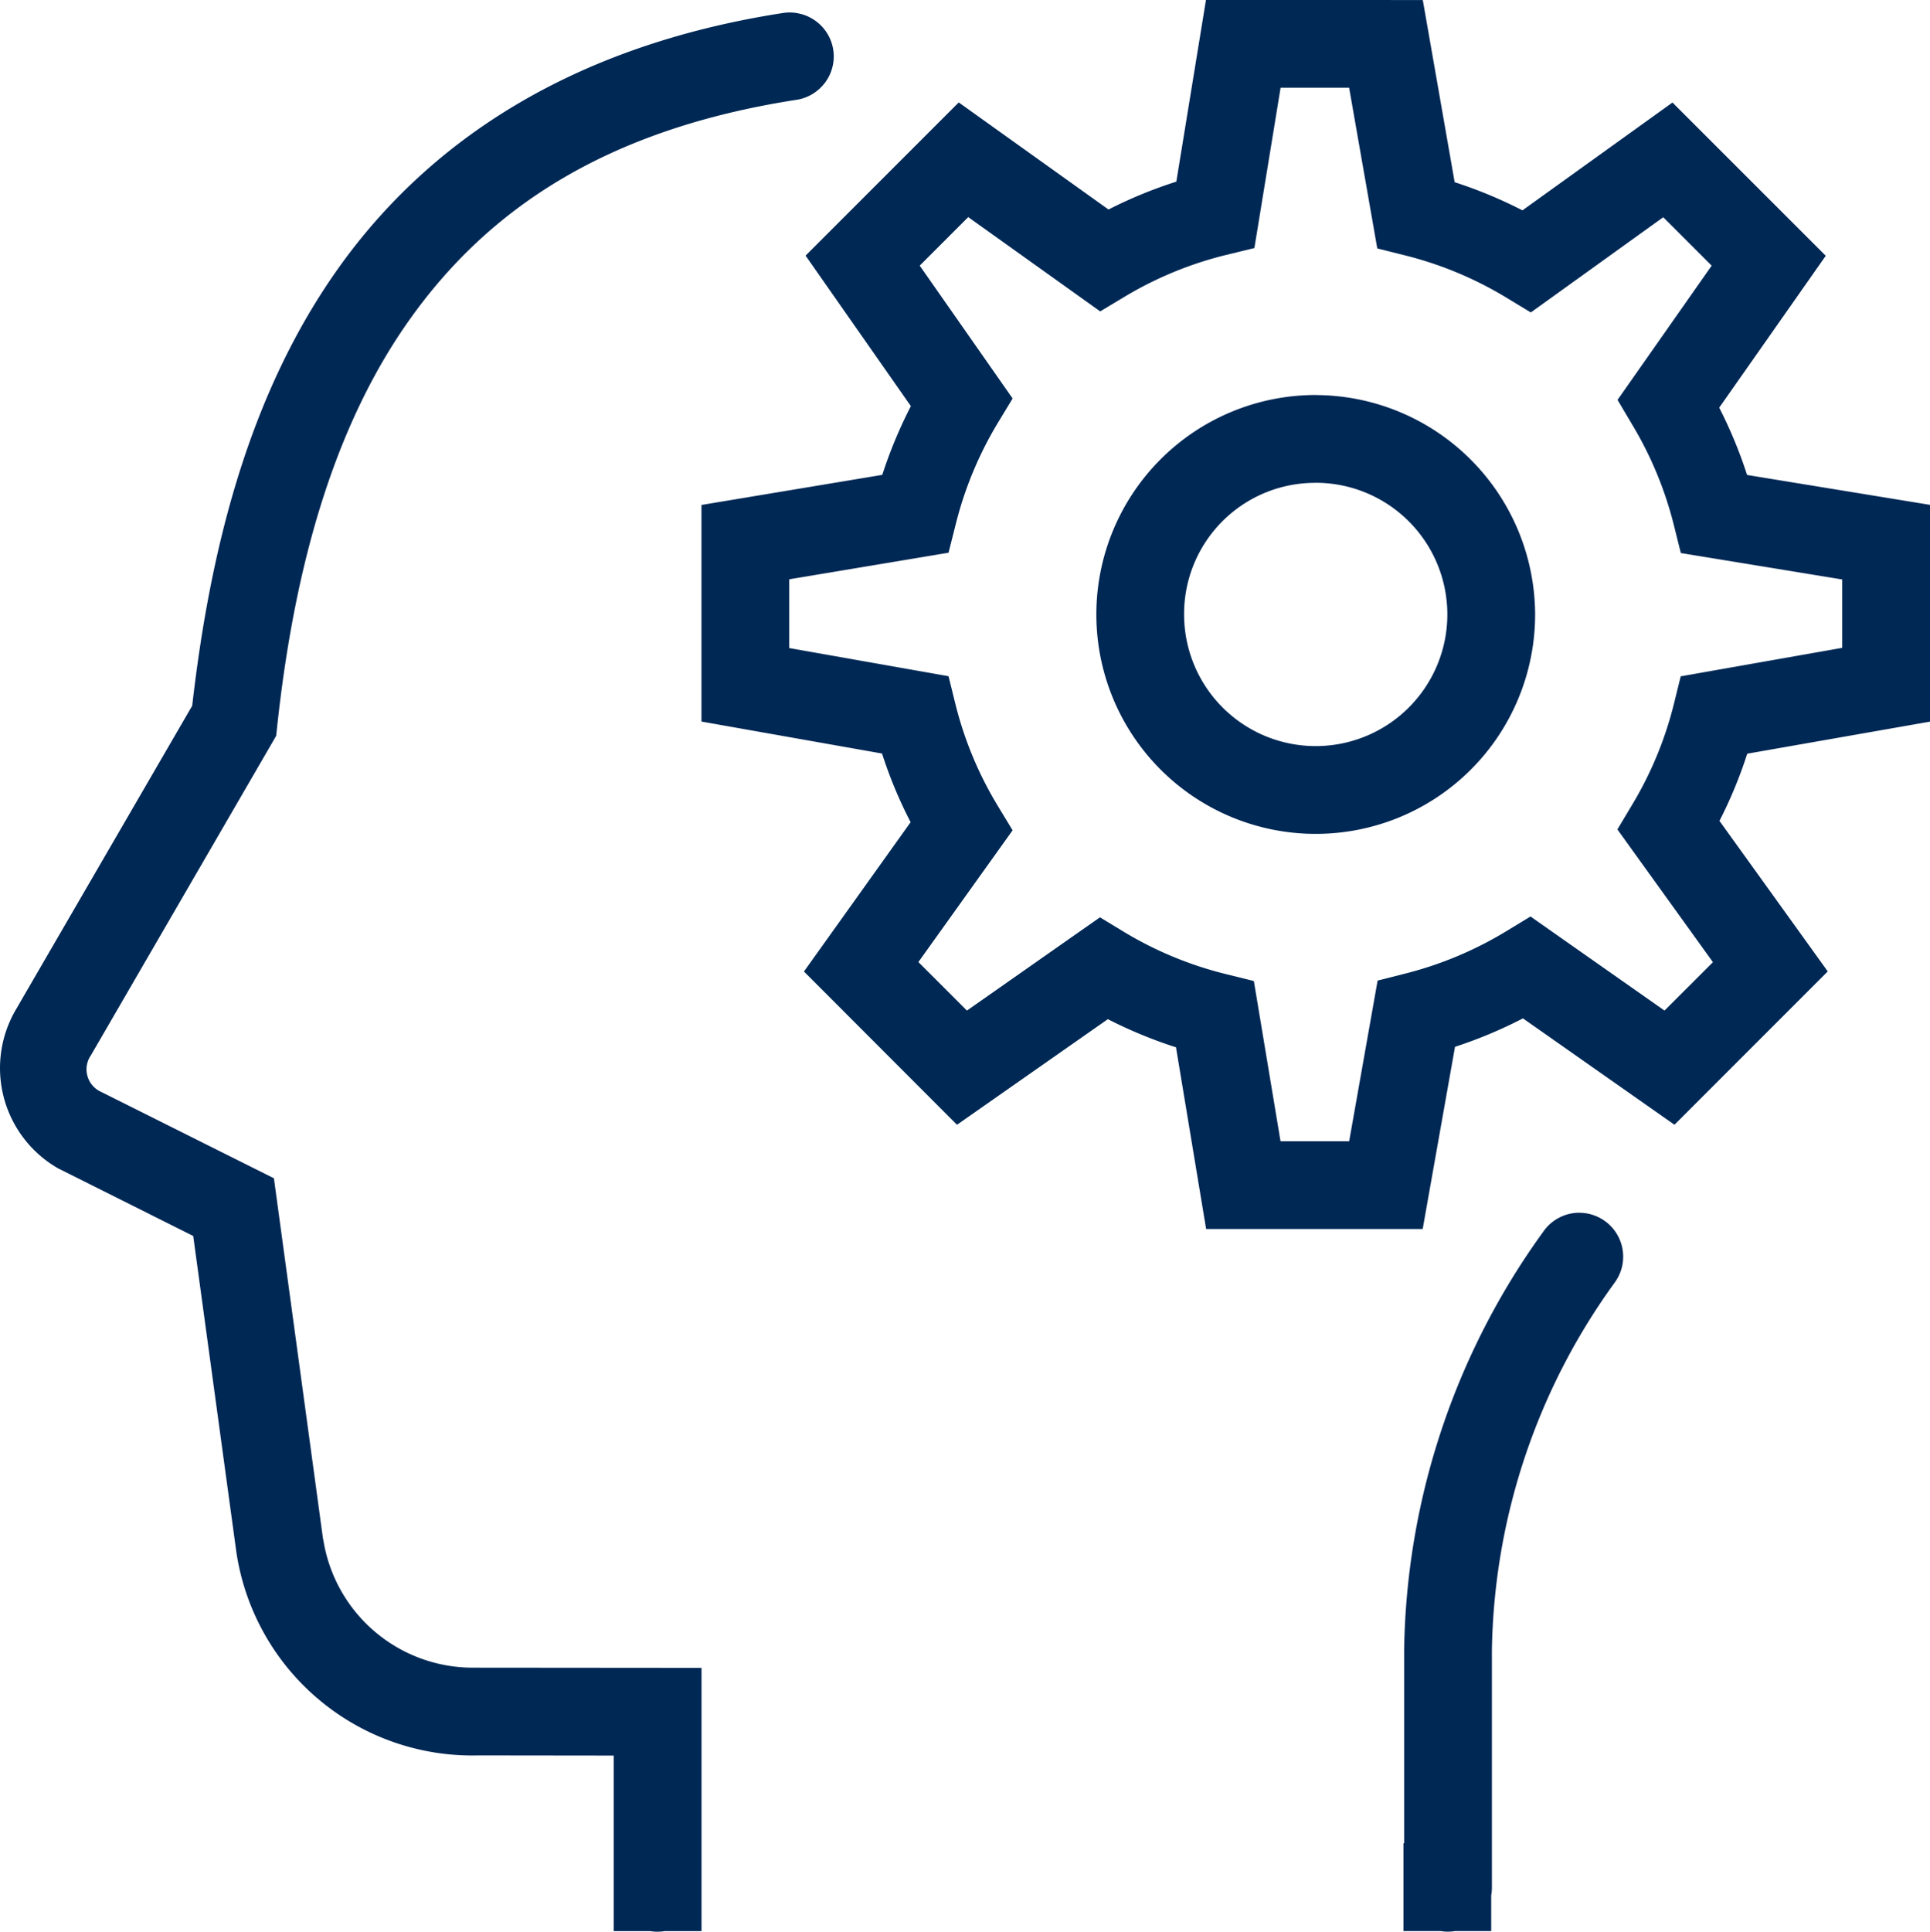 <svg xmlns="http://www.w3.org/2000/svg" width="130.281" height="130.37" viewBox="0 0 130.281 130.37">
  <path id="Experience-icon" d="M113.636,31.059l-2,12.258a30.535,30.535,0,0,0-4.58,1.881L96.948,37.972,86.61,48.31l7.108,10.158a30.909,30.909,0,0,0-1.931,4.638L79.581,65.137V79.756L91.77,81.913A30.275,30.275,0,0,0,93.7,86.547l-7.2,10.077,10.331,10.342,10.182-7.127a30.59,30.59,0,0,0,4.6,1.9L113.647,114h14.619l2.181-12.294a30.68,30.68,0,0,0,4.587-1.92l10.229,7.179L155.61,96.617,148.3,86.459a30.437,30.437,0,0,0,1.875-4.535l12.339-2.164V65.131l-12.35-2.018a30.731,30.731,0,0,0-1.881-4.542l7.192-10.25L145.127,37.978,135,45.255a30.484,30.484,0,0,0-4.576-1.9l-2.151-12.294ZM85.55,31.9a3.047,3.047,0,0,0-.5.041c-14.148,2.2-23.833,8.576-29.982,17.221-6,8.437-8.641,18.839-9.863,29.524l-12,20.676-.011.024a7.8,7.8,0,0,0,2.969,10.528l.058.028,9.051,4.529,2.915,21.352.006.034a16.1,16.1,0,0,0,16.3,13.67l9.167.011v11.847h2.466a2.922,2.922,0,0,0,.965,0h2.493V143.619l-15.265-.013h-.064a10.221,10.221,0,0,1-10.209-8.683l0,.071-3.326-24.417L39.043,104.74a1.665,1.665,0,0,1-.672-2.47l12.5-21.549.068-.625C52.061,69.687,54.62,60.017,59.9,52.6S73.089,39.8,85.961,37.8a2.91,2.91,0,0,0,.539-.128,3.06,3.06,0,0,0,.505-.227,2.93,2.93,0,0,0,.454-.319,2.979,2.979,0,0,0,.7-.858,2.949,2.949,0,0,0,.214-.509,3.133,3.133,0,0,0,.118-.542,3,3,0,0,0,.013-.554,2.942,2.942,0,0,0-.565-1.543,2.941,2.941,0,0,0-.807-.753,2.882,2.882,0,0,0-1.025-.407A2.808,2.808,0,0,0,85.55,31.9Zm33.124,5.079H123.3l1.9,10.845,1.869.469a24.762,24.762,0,0,1,6.826,2.84l1.672,1.012,8.938-6.425,3.268,3.268-6.353,9.058L142.4,59.7a24.871,24.871,0,0,1,2.819,6.791l.473,1.892,10.892,1.783v4.615l-10.9,1.922-.462,1.869a24.778,24.778,0,0,1-2.812,6.791l-1,1.672,6.449,8.959L144.59,99.26l-9.047-6.35-1.654,1.006a24.843,24.843,0,0,1-6.815,2.851l-1.851.469-1.92,10.841h-4.634l-1.8-10.811-1.892-.469a24.835,24.835,0,0,1-6.849-2.83l-1.648-1L97.5,99.26l-3.275-3.275,6.359-8.891L99.574,85.43a24.763,24.763,0,0,1-2.853-6.866l-.462-1.869-10.753-1.9v-4.64l10.753-1.794.475-1.879A24.947,24.947,0,0,1,99.585,59.6l1-1.648-6.271-8.966,3.275-3.275,8.908,6.363,1.665-1a24.752,24.752,0,0,1,6.843-2.812l1.9-.462Zm2.371,20.738A14.809,14.809,0,1,0,135.855,72.53,14.854,14.854,0,0,0,121.046,57.721Zm0,5.924a8.885,8.885,0,1,1-8.885,8.885A8.84,8.84,0,0,1,121.046,63.645Zm17.782,49.262a2.96,2.96,0,0,0-2.436,1.3,49.293,49.293,0,0,0-9.377,28.205v13.052h-.045v5.922h2.511a2.922,2.922,0,0,0,.965,0h2.446v-2.406a2.846,2.846,0,0,0,.047-.556V142.414a43.354,43.354,0,0,1,8.3-24.811,2.919,2.919,0,0,0,.381-.717,2.877,2.877,0,0,0,.171-.794,2.955,2.955,0,0,0-1.415-2.755,3.031,3.031,0,0,0-.745-.323A2.917,2.917,0,0,0,138.828,112.907Zm0,0" transform="translate(-32.23 -31.059)" fill="#002855"/>
</svg>
